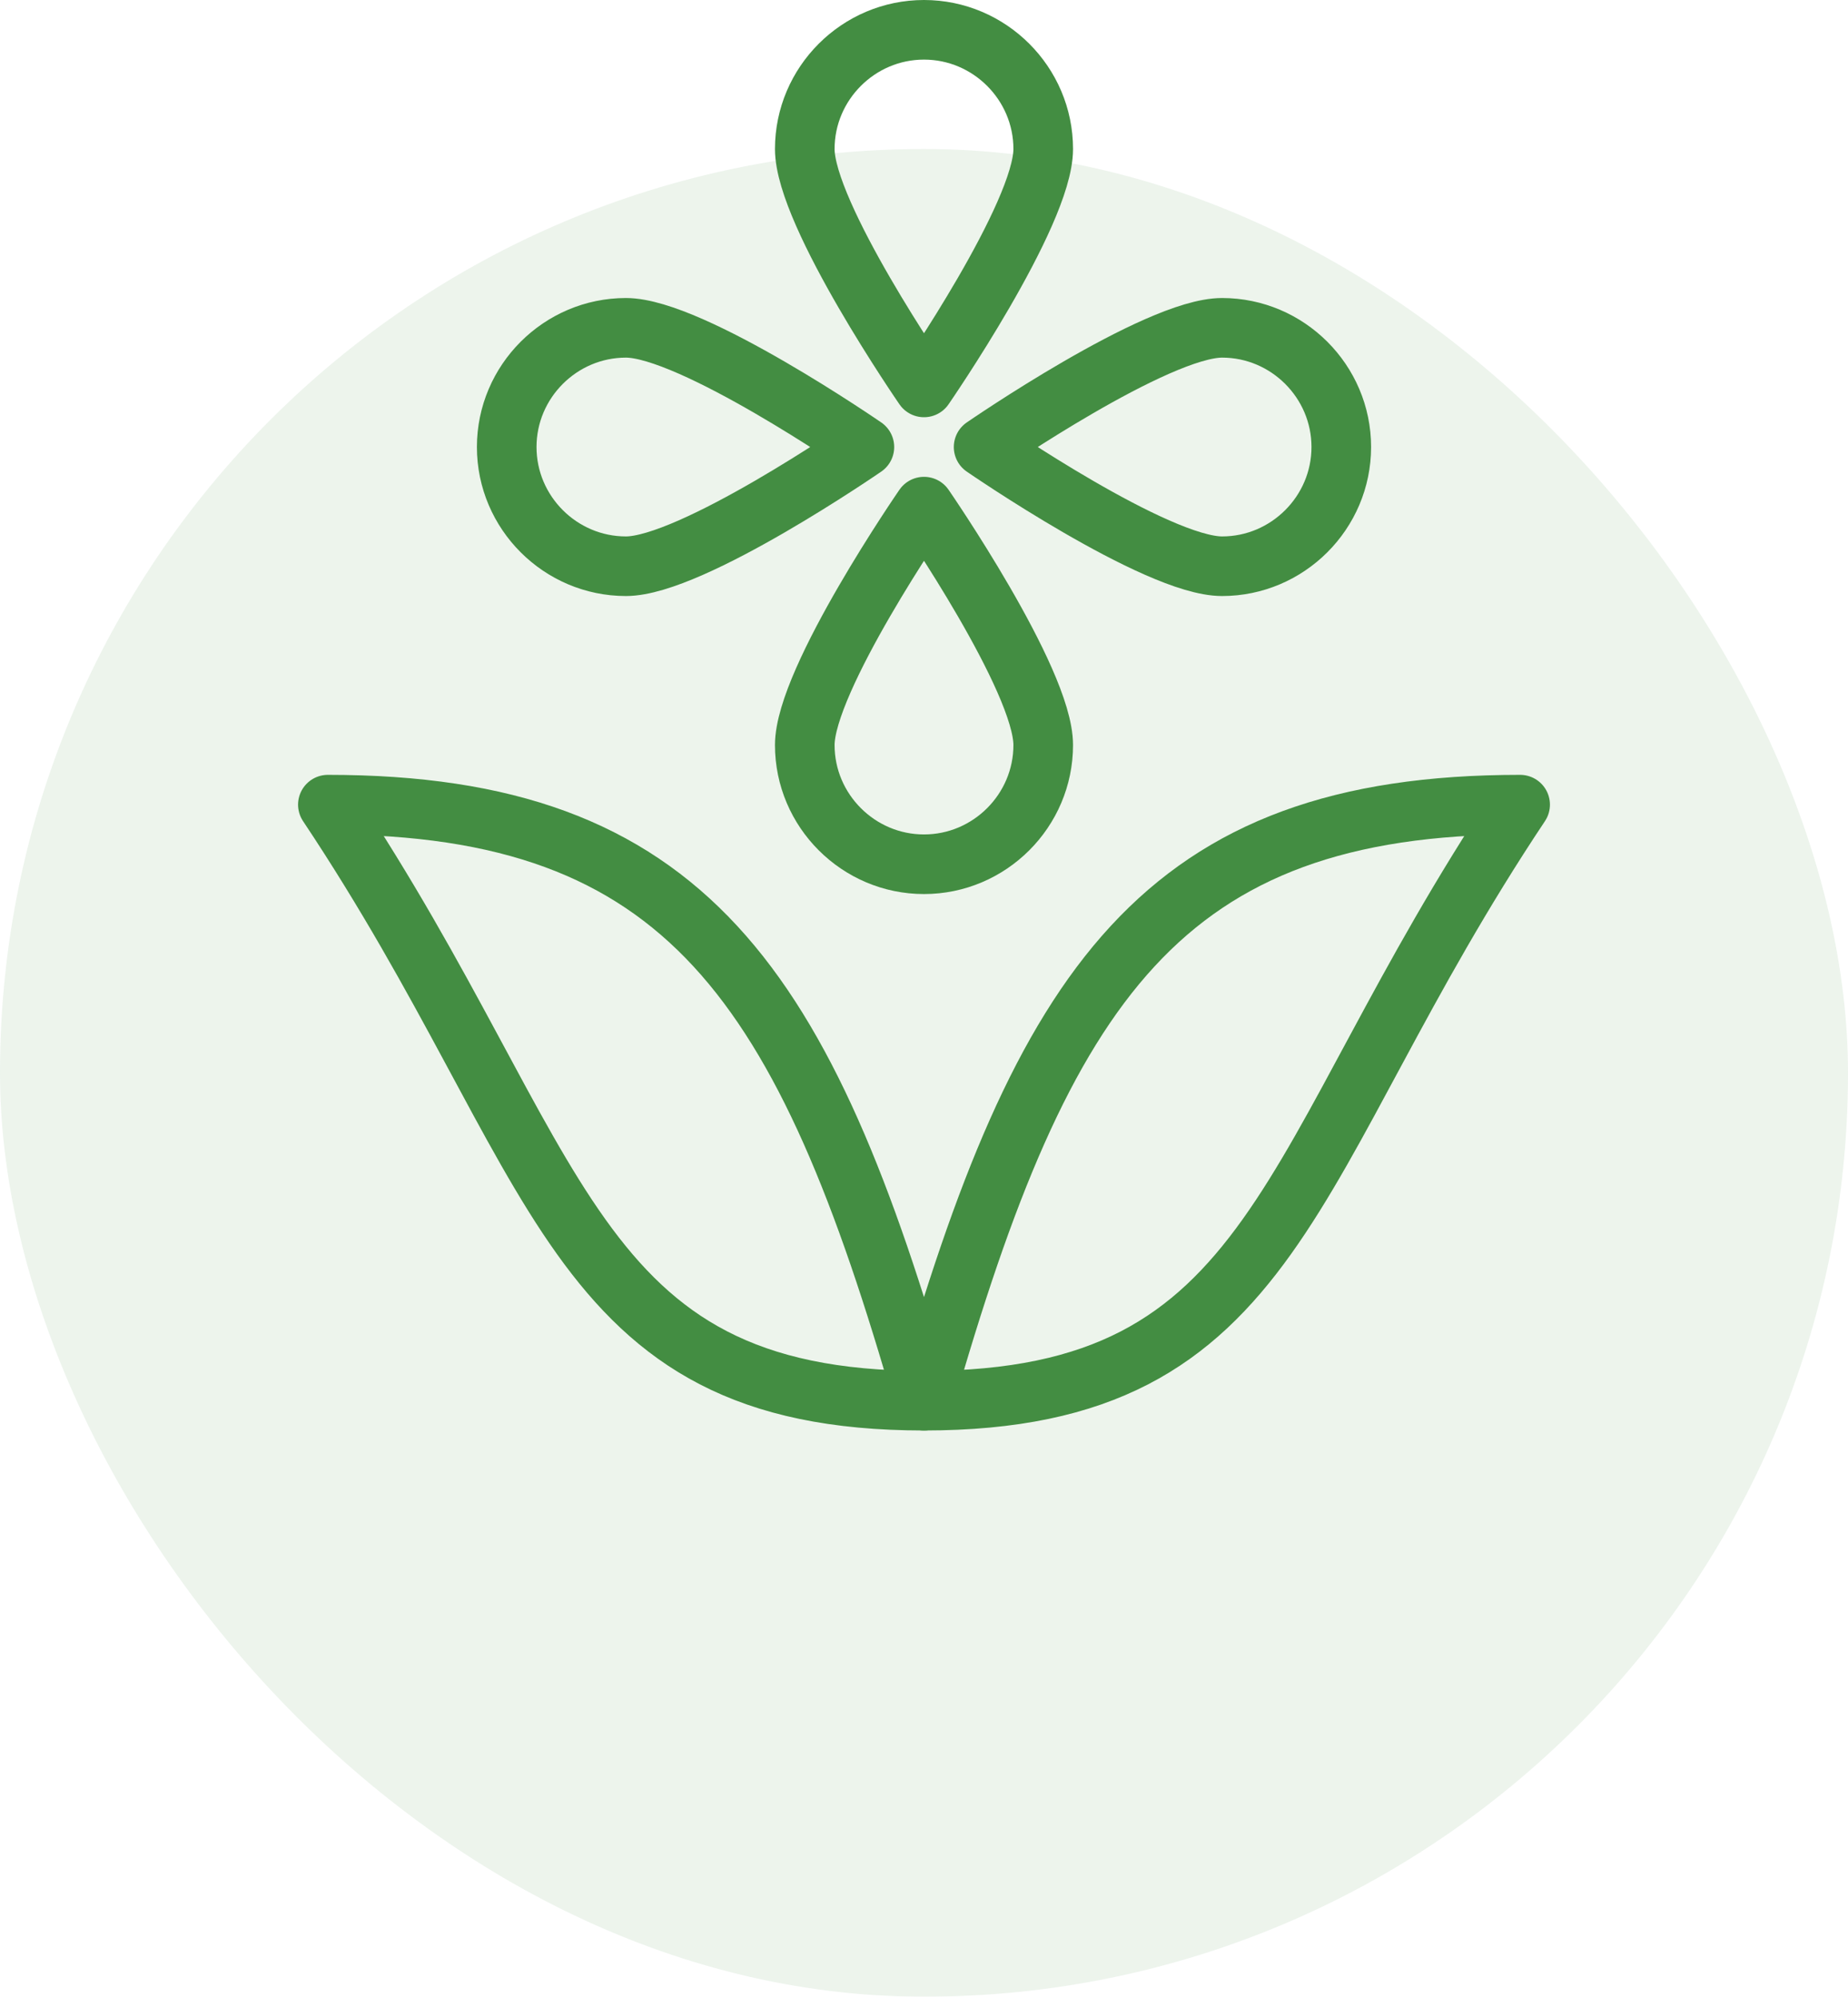 <svg width="62" height="67" viewBox="0 0 62 67" fill="none" xmlns="http://www.w3.org/2000/svg">
<g opacity="0.1">
<rect y="5" width="62" height="62" rx="31" fill="#438D42"/>
</g>
<g clip-path="url(#clip0_1602_15)">
<path d="M35 5C35 7.2 31 13 31 13C31 13 27 7.2 27 5C27 2.8 28.8 1 31 1C33.2 1 35 2.8 35 5Z" stroke="#438D42" stroke-width="2" stroke-linecap="round" stroke-linejoin="round"/>
<path d="M21 11C23.2 11 29 15 29 15C29 15 23.2 19 21 19C18.8 19 17 17.2 17 15C17 12.8 18.8 11 21 11Z" stroke="#438D42" stroke-width="2" stroke-linecap="round" stroke-linejoin="round"/>
<path d="M27 25C27 22.8 31 17 31 17C31 17 35 22.8 35 25C35 27.2 33.2 29 31 29C28.8 29 27 27.2 27 25Z" stroke="#438D42" stroke-width="2" stroke-linecap="round" stroke-linejoin="round"/>
<path d="M41 19C38.8 19 33 15 33 15C33 15 38.8 11 41 11C43.2 11 45 12.8 45 15C45 17.2 43.2 19 41 19Z" stroke="#438D42" stroke-width="2" stroke-linecap="round" stroke-linejoin="round"/>
<path d="M31 47C35 33 39 27 51 27C43 39 43 47 31 47Z" stroke="#438D42" stroke-width="2" stroke-linecap="round" stroke-linejoin="round"/>
<path d="M31 47C27 33 23 27 11 27C19 39 19 47 31 47Z" stroke="#438D42" stroke-width="2" stroke-linecap="round" stroke-linejoin="round"/>
</g>
<defs>
<clipPath id="clip0_1602_15">
<rect width="42" height="48" fill="white" transform="translate(10)"/>
</clipPath>
</defs>
</svg>
